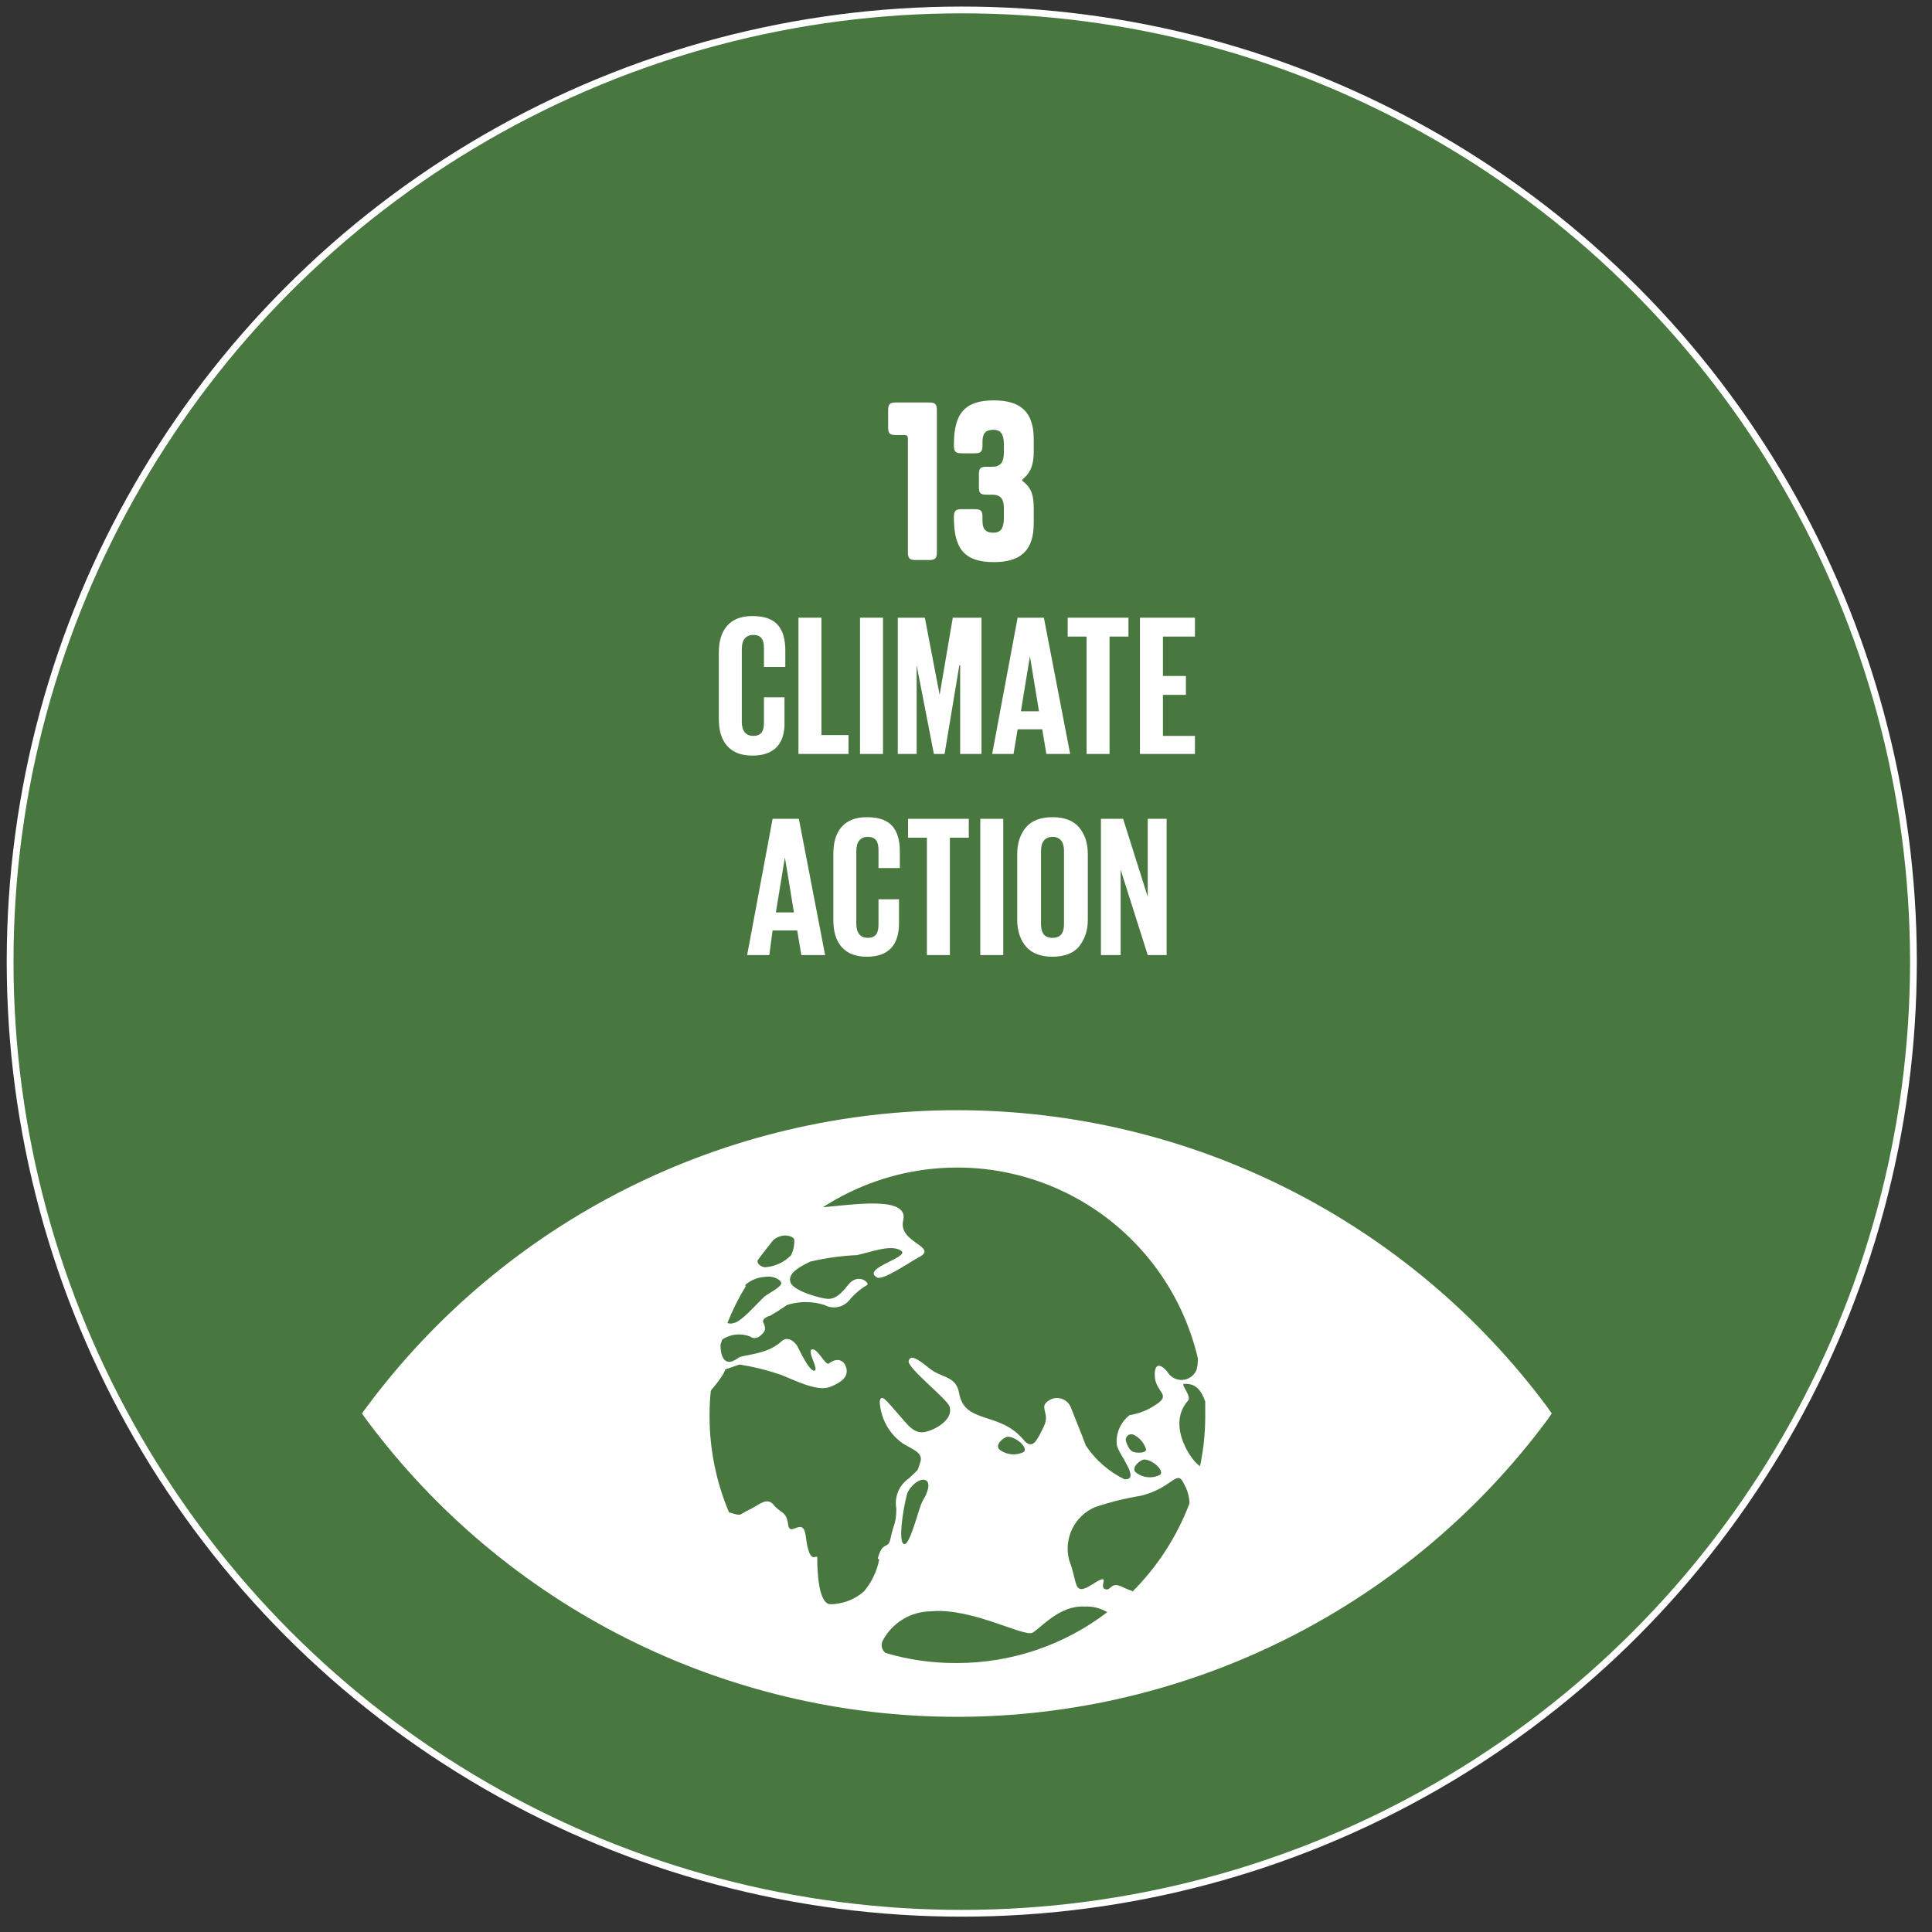 <svg width="122" height="122" viewBox="0 0 122 122" fill="none" xmlns="http://www.w3.org/2000/svg">
<rect x="0" y="0" width="122" height="122" fill="#333333" stroke="none"/>
<circle cx="60.733" cy="60.723" r="60.095" fill="#48783F" stroke="white" stroke-width="0.428"/>
<path d="M97.699 88.841C93.378 83.028 87.757 78.306 81.286 75.053C74.815 71.8 67.672 70.106 60.429 70.106C53.186 70.106 46.043 71.8 39.572 75.053C33.1 78.306 27.48 83.028 23.159 88.841C23.036 88.997 22.947 89.142 22.858 89.254C22.947 89.376 23.036 89.521 23.159 89.677C27.48 95.49 33.1 100.212 39.572 103.465C46.043 106.718 53.186 108.412 60.429 108.412C67.672 108.412 74.815 106.718 81.286 103.465C87.757 100.212 93.378 95.49 97.699 89.677L97.989 89.254L97.699 88.841ZM47.85 79.578C48.05 79.277 48.719 78.463 48.808 78.329C49.016 78.139 49.285 78.029 49.566 78.017C49.8 78.017 50.124 78.106 50.157 78.285C50.173 78.628 50.1 78.97 49.945 79.277C49.503 79.722 48.911 79.989 48.284 80.024C47.916 79.968 47.783 79.689 47.85 79.578ZM47.047 81.172L47.125 81.083C47.479 80.803 47.912 80.643 48.362 80.626C48.752 80.559 49.276 80.76 49.332 81.016C49.388 81.272 48.351 81.752 48.218 81.93C47.682 82.432 46.835 83.446 46.334 83.546C46.204 83.592 46.062 83.592 45.932 83.546C46.255 82.734 46.646 81.951 47.103 81.205L47.047 81.172ZM55.519 98.483C55.374 99.222 55.044 99.913 54.56 100.49C53.968 101.01 53.208 101.299 52.42 101.304C51.706 101.248 51.606 99.353 51.606 98.372C51.606 98.037 51.127 99.041 50.882 97.001C50.714 95.697 49.878 97.135 49.767 96.265C49.655 95.396 49.288 95.574 48.853 95.028C48.418 94.482 47.872 95.084 47.259 95.362C46.646 95.641 46.902 95.775 46.033 95.496C45.219 93.566 44.802 91.493 44.806 89.398C44.804 88.877 44.83 88.356 44.885 87.838C44.907 87.783 44.942 87.734 44.985 87.693C45.81 86.712 45.787 86.478 45.787 86.478L46.702 86.166C47.577 86.303 48.438 86.516 49.276 86.801C50.179 87.147 51.617 87.916 52.442 87.57C53.044 87.325 53.557 87.002 53.457 86.456C53.356 85.909 52.899 85.675 52.342 86.099C52.119 86.255 51.651 85.151 51.283 85.207C50.915 85.263 51.74 86.5 51.428 86.556C51.116 86.612 50.48 85.263 50.369 85.04C50.257 84.817 49.778 84.293 49.343 84.706C48.418 85.575 46.913 85.519 46.612 85.753C45.698 86.433 45.498 85.519 45.498 84.973C45.498 84.839 45.576 84.717 45.609 84.583C45.864 84.414 46.157 84.308 46.461 84.275C46.766 84.243 47.074 84.283 47.359 84.394C47.76 84.661 48.05 84.327 48.206 84.159C48.362 83.992 48.318 83.736 48.206 83.524C48.095 83.312 48.407 83.145 48.619 83.089C48.987 82.882 49.344 82.655 49.689 82.409C50.464 82.159 51.299 82.159 52.074 82.409C52.33 82.547 52.626 82.591 52.911 82.534C53.196 82.477 53.452 82.323 53.635 82.097C53.948 81.719 54.326 81.398 54.75 81.15C54.973 81.049 54.192 80.314 53.546 81.15C52.899 81.986 52.565 82.019 52.264 82.019C51.963 82.019 50.146 81.562 49.923 80.994C49.7 80.425 50.492 79.99 51.16 79.667C52.134 79.439 53.127 79.301 54.125 79.255C55.073 79.043 56.288 78.564 56.901 78.976C57.514 79.388 54.337 80.091 55.385 80.67C55.753 80.871 57.425 79.712 57.993 79.411C59.342 78.72 56.689 78.486 57.035 77.07C57.425 75.476 53.78 76.089 51.963 76.234C54.063 74.874 56.46 74.038 58.95 73.798C61.441 73.558 63.953 73.921 66.274 74.855C68.596 75.79 70.658 77.269 72.288 79.167C73.918 81.066 75.067 83.329 75.639 85.765C75.648 86.009 75.622 86.253 75.561 86.489C75.491 86.668 75.372 86.824 75.217 86.939C75.062 87.053 74.879 87.122 74.687 87.137C74.495 87.152 74.303 87.113 74.132 87.024C73.962 86.935 73.819 86.8 73.722 86.634C73.566 86.411 72.897 85.776 72.919 86.857C72.942 87.938 74.034 88.05 72.975 88.707C72.481 89.047 71.917 89.271 71.325 89.365C71.042 89.585 70.82 89.873 70.68 90.203C70.539 90.533 70.485 90.893 70.523 91.249C70.634 91.84 72.061 93.478 71.002 93.411C70.021 92.93 69.183 92.199 68.572 91.293C68.249 90.424 67.892 89.577 67.636 88.919C67.588 88.776 67.506 88.647 67.398 88.543C67.29 88.438 67.157 88.361 67.013 88.319C66.869 88.276 66.716 88.269 66.568 88.298C66.421 88.326 66.282 88.391 66.164 88.484C65.607 88.875 66.32 89.254 65.919 90.067C65.518 90.881 65.228 91.617 64.648 90.937C63.143 89.097 60.914 89.956 60.568 87.983C60.379 86.868 59.454 87.024 58.707 86.422C57.96 85.82 57.514 85.508 57.38 85.932C57.247 86.355 59.777 88.306 59.955 88.808C60.223 89.566 59.208 90.234 58.462 90.413C57.715 90.591 57.347 90 56.667 89.231C55.987 88.462 55.619 87.938 55.552 88.529C55.582 89.043 55.727 89.545 55.976 89.996C56.224 90.447 56.571 90.837 56.99 91.137C57.626 91.539 58.339 91.717 58.105 92.364C57.871 93.01 58.105 92.653 57.392 93.356C57.089 93.563 56.854 93.853 56.714 94.192C56.573 94.53 56.534 94.902 56.6 95.262C56.6 96.243 56.399 96.299 56.243 97.112C56.087 97.926 55.742 97.224 55.43 98.416L55.519 98.483ZM72.239 92.163C72.763 92.163 73.555 92.854 73.254 93.133C73.016 93.255 72.748 93.307 72.482 93.283C72.216 93.26 71.962 93.161 71.749 92.999C71.359 92.698 72.005 92.185 72.239 92.163ZM71.57 91.684C71.403 91.617 71.258 91.461 71.125 91.082C71.091 91.012 71.08 90.933 71.095 90.856C71.11 90.78 71.15 90.711 71.208 90.659C71.266 90.607 71.339 90.576 71.417 90.57C71.494 90.563 71.572 90.583 71.637 90.625C71.814 90.719 71.969 90.848 72.095 91.003C72.222 91.158 72.316 91.336 72.373 91.528C72.373 91.784 71.749 91.751 71.57 91.684ZM64.659 91.684C64.42 91.805 64.152 91.857 63.884 91.835C63.617 91.814 63.36 91.719 63.143 91.561C62.753 91.249 63.4 90.736 63.634 90.725C64.158 90.725 64.949 91.416 64.648 91.695L64.659 91.684ZM58.25 94.805C58.027 95.15 57.436 97.792 57.046 97.48C56.656 97.168 57.202 94.426 57.325 94.214C57.938 93.099 59.275 93.099 58.25 94.805ZM60.379 105.016C58.87 105.023 57.367 104.808 55.92 104.38C55.807 104.294 55.727 104.172 55.692 104.034C55.658 103.897 55.671 103.751 55.731 103.622C56.023 103.061 56.463 102.589 57.003 102.259C57.543 101.929 58.163 101.753 58.796 101.749C61.337 101.504 64.682 103.399 65.206 103.098C65.73 102.797 66.911 101.359 68.494 101.448C68.994 101.423 69.491 101.547 69.921 101.805C67.194 103.891 63.856 105.019 60.423 105.016H60.379ZM71.47 100.456C71.291 100.399 71.115 100.328 70.946 100.245C70.088 99.799 70.199 100.501 69.776 100.345C69.352 100.189 70.244 99.23 68.984 100.044C67.725 100.858 68.07 99.91 67.513 98.517C67.34 97.857 67.409 97.157 67.707 96.543C68.006 95.93 68.514 95.444 69.141 95.173C70.093 94.854 71.07 94.611 72.061 94.448C73.945 93.98 74.29 92.865 74.681 93.545L74.87 93.902C75.021 94.224 75.104 94.573 75.115 94.927C74.325 97.02 73.098 98.92 71.515 100.501L71.47 100.456ZM75.806 92.587C75.394 92.475 73.577 90.045 75.026 88.44C75.249 88.172 74.558 87.403 74.747 87.392C75.505 87.325 75.862 87.805 76.107 88.507V89.41C76.109 90.485 75.997 91.557 75.773 92.609" fill="white"/>
<path d="M47.517 47.714C46.791 47.714 46.273 47.507 45.91 47.092C45.547 46.678 45.391 46.107 45.391 45.382V41.235C45.391 40.509 45.547 39.939 45.91 39.524C46.273 39.109 46.791 38.902 47.517 38.902C48.294 38.902 48.812 39.109 49.123 39.472C49.435 39.835 49.59 40.353 49.59 41.079V42.116H48.242V40.924C48.242 40.353 48.035 40.094 47.569 40.094C47.102 40.094 46.843 40.405 46.843 40.975V45.589C46.843 46.159 47.102 46.47 47.569 46.47C48.035 46.47 48.242 46.211 48.242 45.641V44.034H49.538V45.537C49.59 46.989 48.864 47.714 47.517 47.714Z" fill="white"/>
<path d="M50.42 47.61V39.006H51.871V46.418H53.582V47.61H50.42Z" fill="white"/>
<path d="M54.307 47.61V39.006H55.759V47.61H54.307Z" fill="white"/>
<path d="M60.631 47.61V42.012H60.579L59.646 47.61H58.972L57.884 42.012V47.61H56.692V39.006H58.402L59.335 43.878L60.165 39.006H61.979V47.61H60.631Z" fill="white"/>
<path d="M64.001 47.61H62.653L64.26 39.006H65.918L67.577 47.61H66.074L65.815 46.055H64.26L64.001 47.61ZM65.037 41.442L64.467 44.915H65.608L65.037 41.442Z" fill="white"/>
<path d="M67.422 40.198V39.006H71.257V40.198H70.065V47.61H68.614V40.198H67.422Z" fill="white"/>
<path d="M71.984 47.61V39.006H75.457V40.198H73.435V42.686H74.886V43.878H73.435V46.47H75.457V47.61H71.984Z" fill="white"/>
<path d="M48.58 60.31H47.18L48.787 51.706H50.446L52.104 60.31H50.601L50.342 58.755H48.787L48.58 60.31ZM49.564 54.142L48.994 57.615H50.135L49.564 54.142Z" fill="white"/>
<path d="M54.748 60.414C54.022 60.414 53.504 60.207 53.141 59.792C52.778 59.377 52.623 58.807 52.623 58.081V53.935C52.623 53.209 52.778 52.639 53.141 52.224C53.504 51.809 54.022 51.602 54.748 51.602C55.526 51.602 56.044 51.809 56.355 52.172C56.666 52.535 56.822 53.053 56.822 53.779V54.816H55.474V53.675C55.474 53.105 55.266 52.846 54.8 52.846C54.333 52.846 54.074 53.157 54.074 53.727V58.341C54.074 58.911 54.333 59.222 54.8 59.222C55.266 59.222 55.474 58.963 55.474 58.393V56.786H56.77V58.289C56.77 59.688 56.096 60.414 54.748 60.414Z" fill="white"/>
<path d="M57.34 52.898V51.706H61.175V52.898H59.983V60.31H58.532V52.898H57.34Z" fill="white"/>
<path d="M61.901 60.31V51.706H63.353V60.31H61.901Z" fill="white"/>
<path d="M66.463 60.414C65.737 60.414 65.167 60.207 64.804 59.792C64.442 59.377 64.234 58.807 64.234 58.081V53.935C64.234 53.209 64.442 52.639 64.804 52.224C65.167 51.809 65.737 51.602 66.463 51.602C67.189 51.602 67.759 51.809 68.122 52.224C68.485 52.639 68.692 53.209 68.692 53.935V58.081C68.692 58.807 68.485 59.326 68.122 59.792C67.759 60.207 67.189 60.414 66.463 60.414ZM66.463 59.222C66.981 59.222 67.189 58.911 67.189 58.341V53.727C67.189 53.157 66.93 52.846 66.463 52.846C65.997 52.846 65.737 53.157 65.737 53.727V58.341C65.737 58.911 65.945 59.222 66.463 59.222Z" fill="white"/>
<path d="M72.476 60.31L70.765 54.919V60.31H69.521V51.706H70.921L72.476 56.63V51.706H73.668V60.31H72.476Z" fill="white"/>
<path d="M57.33 34.872C57.33 35.257 57.436 35.363 57.821 35.363H58.67C59.054 35.363 59.16 35.257 59.16 34.872V25.906C59.16 25.522 59.054 25.416 58.67 25.416H56.574C56.189 25.416 56.083 25.522 56.083 25.906V26.981C56.083 27.365 56.189 27.471 56.574 27.471H57.091C57.277 27.471 57.33 27.524 57.33 27.71V34.872ZM63.393 32.697C63.393 33.374 63.181 33.639 62.73 33.639C62.253 33.639 62.041 33.427 62.041 32.896V32.644C62.041 32.26 61.934 32.153 61.55 32.153H60.727C60.343 32.153 60.237 32.26 60.237 32.644V32.71C60.237 34.66 60.913 35.496 62.757 35.496C64.481 35.496 65.277 34.74 65.277 33.042V32.087C65.277 31.318 65.144 30.8 64.6 30.403C64.561 30.363 64.547 30.35 64.547 30.323C64.547 30.297 64.561 30.283 64.6 30.244C65.131 29.806 65.277 29.249 65.277 28.506V27.737C65.277 26.039 64.481 25.283 62.757 25.283C60.913 25.283 60.237 26.119 60.237 28.068V28.135C60.237 28.519 60.343 28.625 60.727 28.625H61.55C61.934 28.625 62.041 28.519 62.041 28.135V27.883C62.041 27.352 62.253 27.14 62.73 27.14C63.181 27.14 63.393 27.405 63.393 28.082V28.546C63.393 29.209 63.168 29.474 62.664 29.474H62.306C61.895 29.474 61.815 29.58 61.815 29.965V30.747C61.815 31.132 61.895 31.238 62.306 31.238H62.664C63.168 31.238 63.393 31.49 63.393 32.1V32.697Z" fill="white"/>
</svg>
